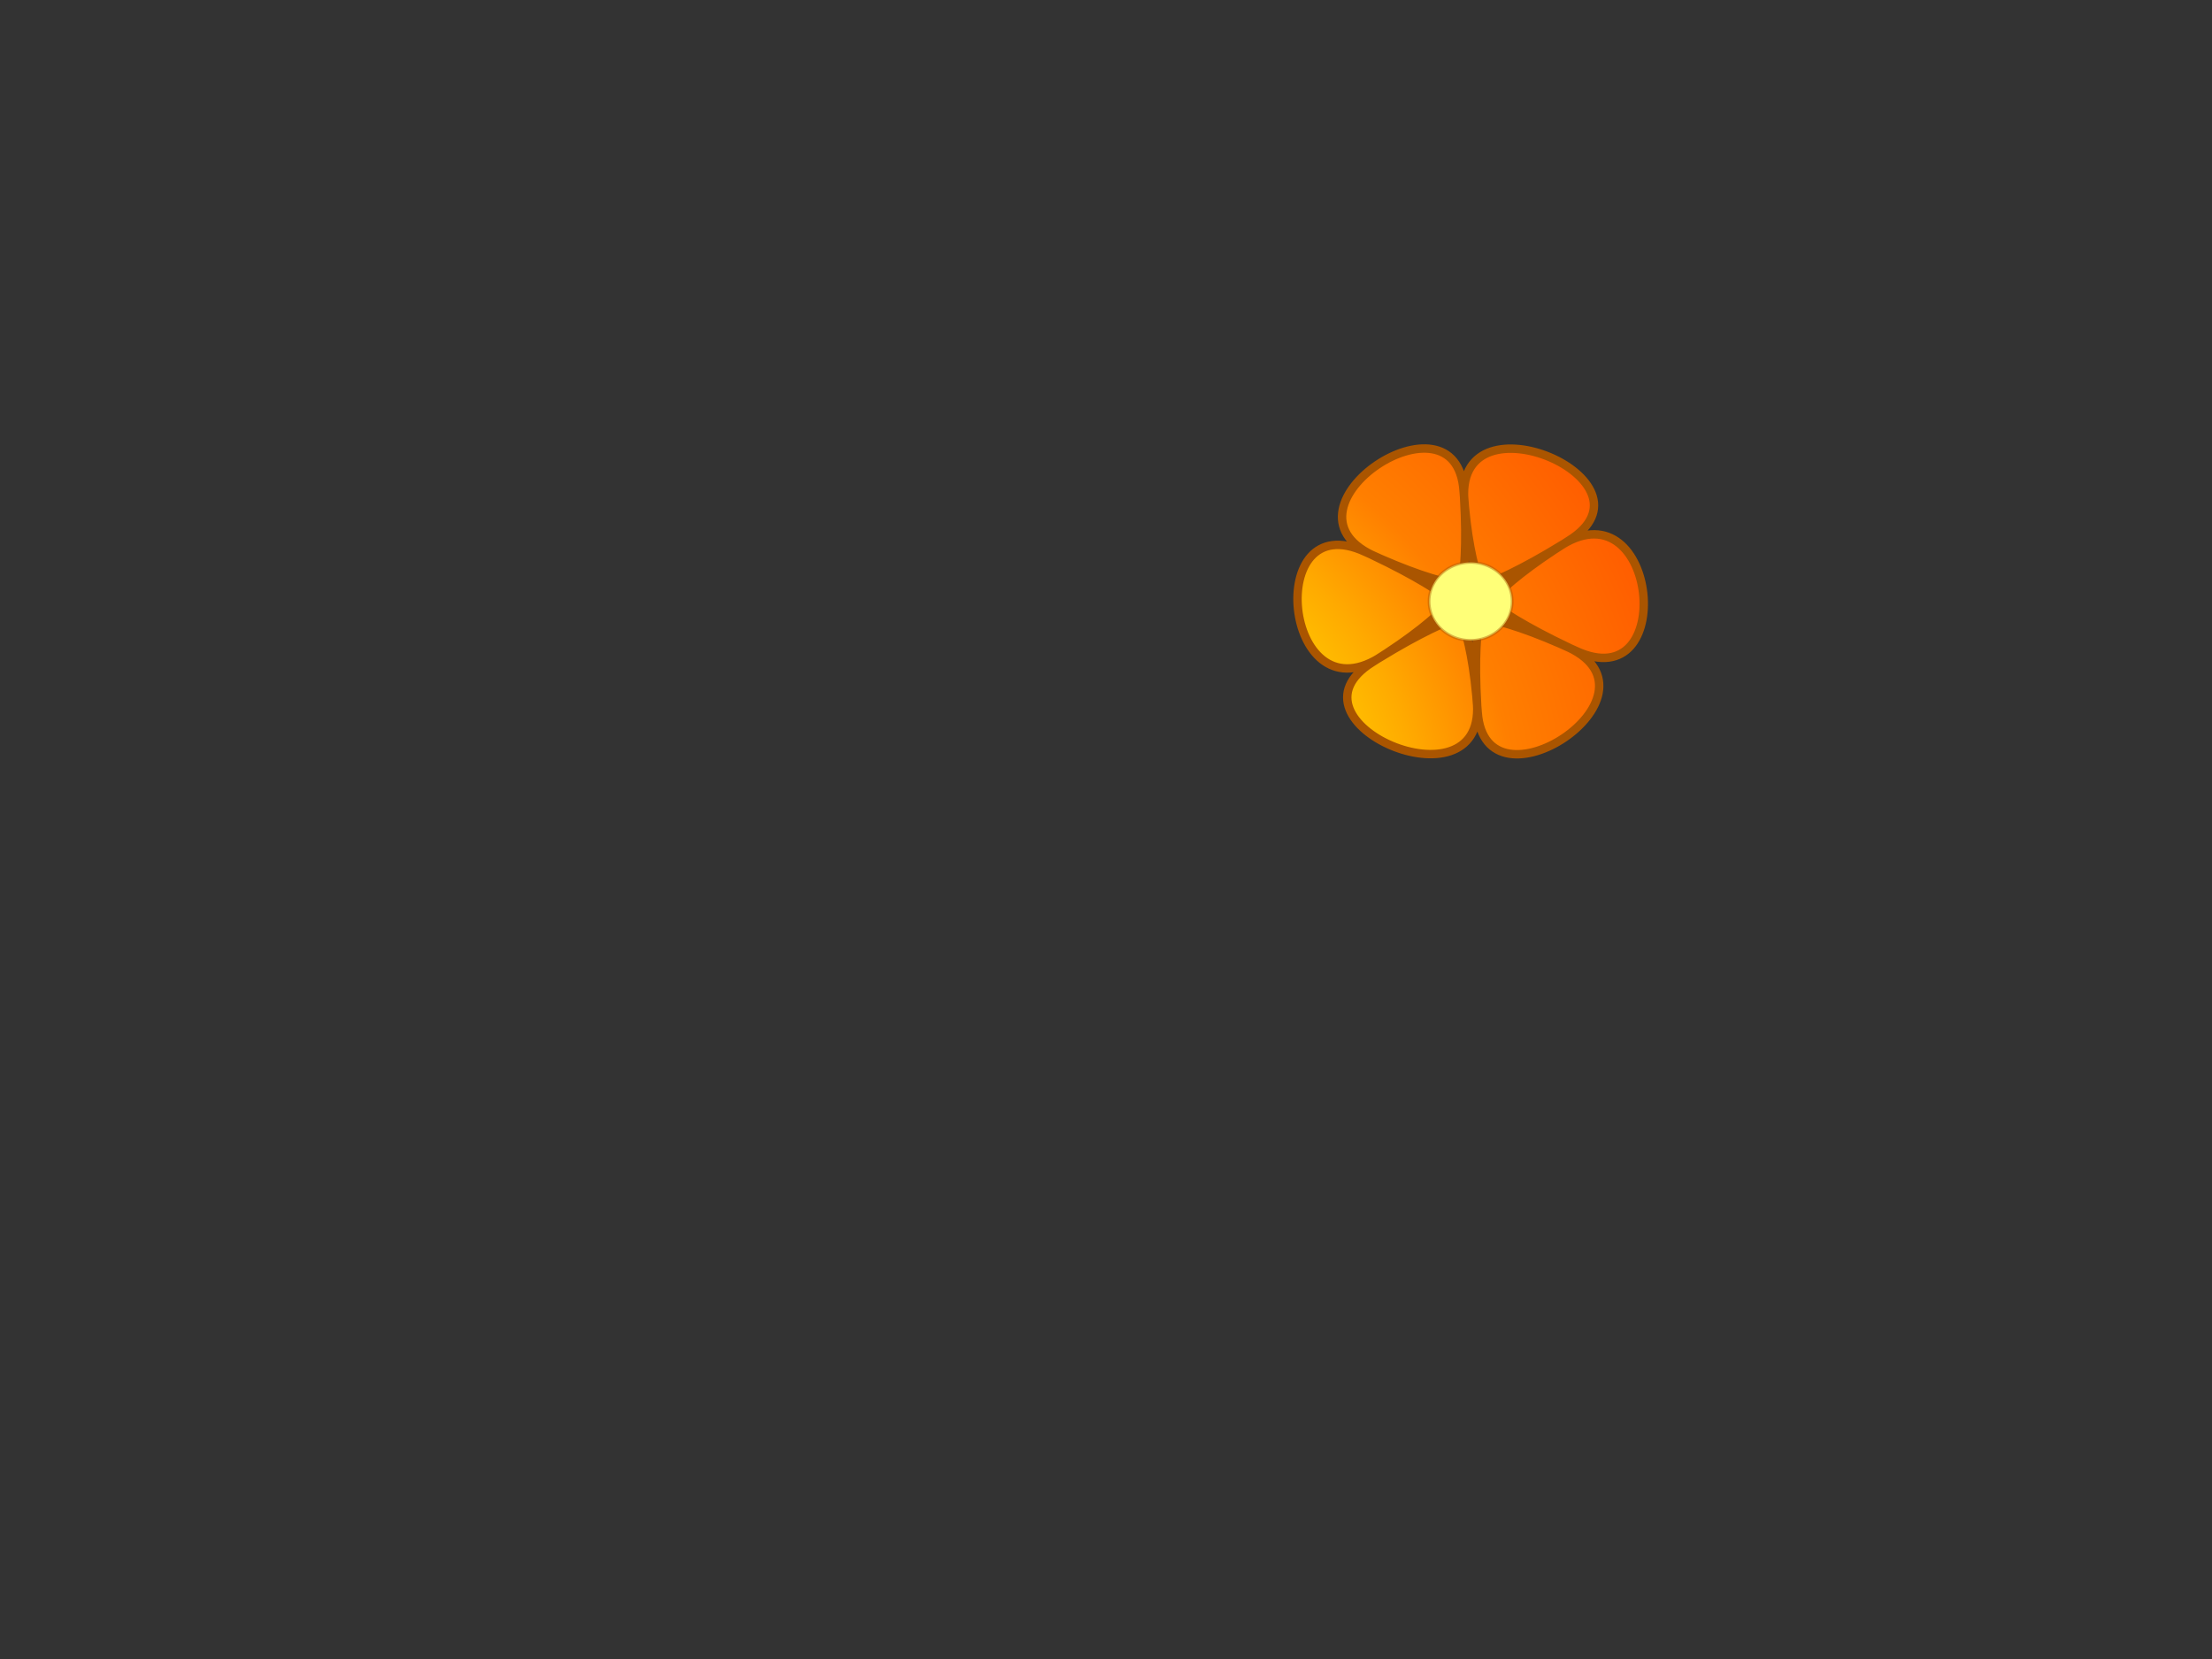 <?xml version="1.0"?><svg width="640" height="480" xmlns="http://www.w3.org/2000/svg" xmlns:xlink="http://www.w3.org/1999/xlink">
 <rect width="100%" height="100%" fill="#333333" stroke="none"/>
 <defs>
  <linearGradient id="linearGradient2935">
   <stop stop-color="#ffffff" offset="0" id="stop2937"/>
   <stop stop-color="#ffffff" stop-opacity="0" offset="1" id="stop2939"/>
  </linearGradient>
  <linearGradient id="linearGradient2109">
   <stop stop-color="#ffd200" offset="0" id="stop2111"/>
   <stop stop-color="#ffdc00" offset="0.3" id="stop2117"/>
   <stop stop-color="#ffaa00" offset="0.502" id="stop2135"/>
   <stop stop-color="#ff7f00" offset="0.654" id="stop3703"/>
   <stop stop-color="#ff5500" offset="1" id="stop2113"/>
  </linearGradient>
  <radialGradient xlink:href="#linearGradient2109" r="450.935" id="radialGradient2115" gradientUnits="userSpaceOnUse" gradientTransform="matrix(0.013, -0.417, 0.403, 0.013, 295.387, 296.428)" fy="56.507" fx="137.018" cy="56.507" cx="137.018"/>
  <radialGradient xlink:href="#linearGradient2935" r="52.141" id="radialGradient2943" gradientUnits="userSpaceOnUse" gradientTransform="matrix(1.395, 0, 0, 1.139, -100.707, -63.621)" fy="225.856" fx="266.051" cy="226.784" cx="266.425"/>
 </defs>
 <g>
  <title>Layer 1</title>
  <g id="layer1">
   <path stroke-dashoffset="0" stroke-miterlimit="4" stroke-linejoin="round" stroke-linecap="round" stroke-width="2.437" stroke="#aa5500" fill-rule="evenodd" fill="url(#radialGradient2115)" id="path1317" d="m453.955,156.366c27.462,-17.144 -32.177,-43.07 -30.332,-12.151c3.193,53.484 -18.733,20.304 32.366,44.11c29.541,13.762 23.63,-47.704 -3.961,-30.744c-47.726,29.338 -28.091,-5.084 -24.494,48.378c2.079,30.906 55.807,-4.634 26.371,-18.593c-50.919,-24.146 -9.357,-25.388 -56.861,4.268c-27.462,17.144 32.177,43.07 30.332,12.151c-3.192,-53.484 18.733,-20.304 -32.366,-44.11c-29.541,-13.762 -23.63,47.704 3.961,30.744c47.726,-29.339 28.091,5.084 24.494,-48.378c-2.079,-30.906 -55.807,4.634 -26.371,18.593c50.919,24.146 9.357,25.388 56.861,-4.268z"/>
   <path stroke-opacity="0.431" stroke-dashoffset="0" stroke-miterlimit="4" stroke-linejoin="round" stroke-linecap="round" stroke-width="0.793" stroke="#aa5500" fill-rule="evenodd" fill="#ffff78" id="path2119" d="m437.519,174a12.019,11.287 0 1 1 -24.038,0a12.019,11.287 0 1 1 24.038,0z"/>
   <path stroke-dashoffset="0" stroke-miterlimit="4" stroke-linejoin="round" stroke-linecap="round" stroke-width="0.793" fill-rule="evenodd" fill="url(#radialGradient2943)" id="path2161" d="m413.646,175.867a12.019,11.287 0 0 1 17.057,-12.042l-5.203,10.175l-11.853,1.867z"/>
  </g>
 </g>
</svg>